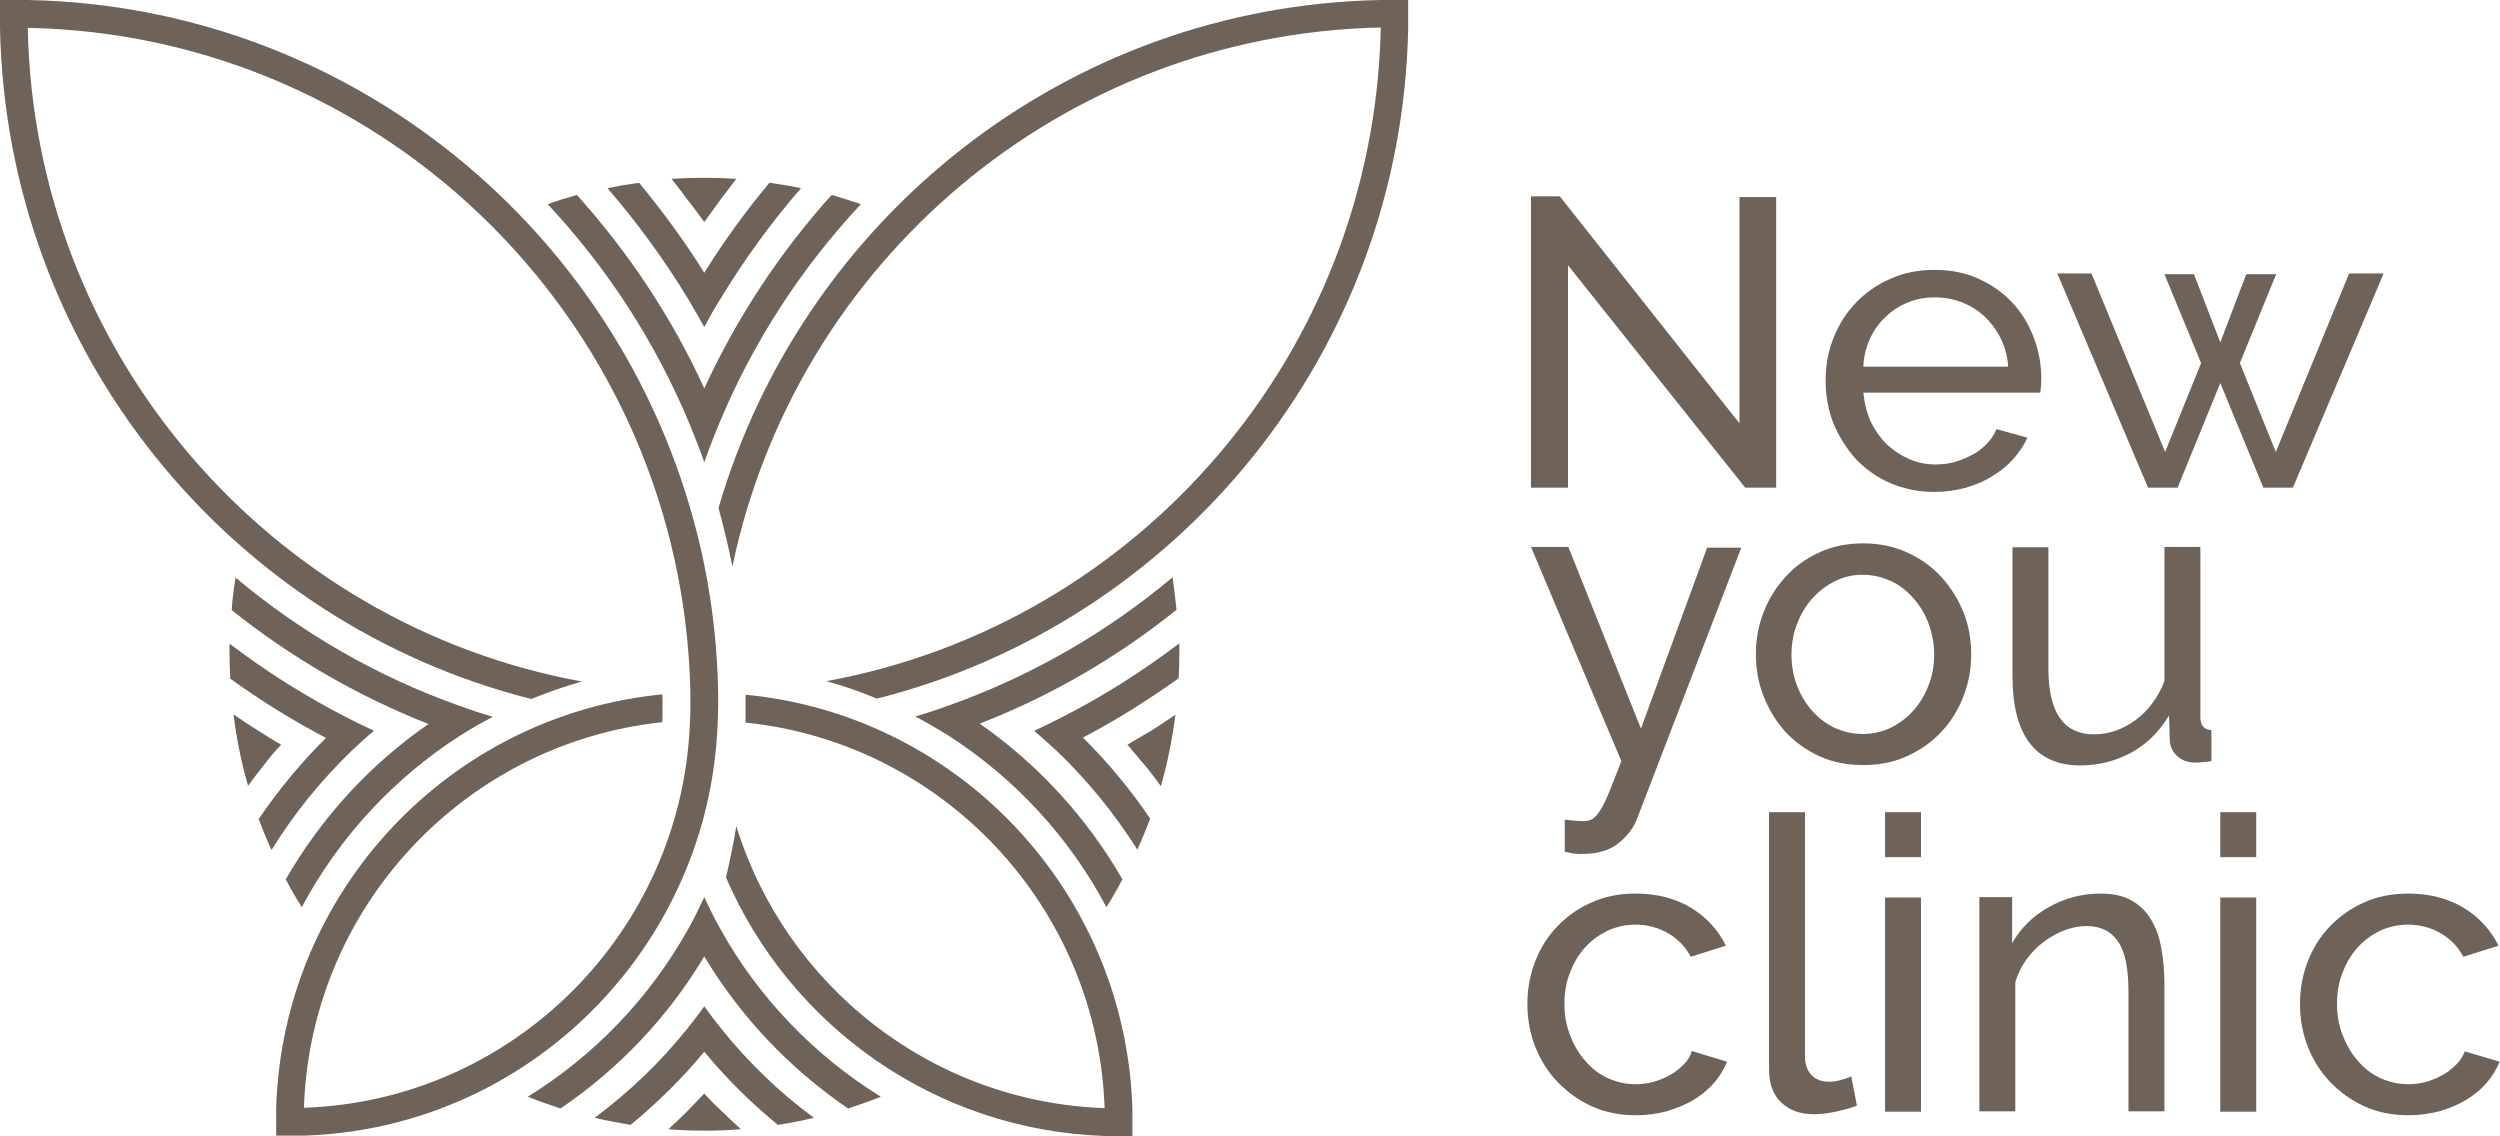 <?xml version="1.0" encoding="UTF-8"?> <svg xmlns="http://www.w3.org/2000/svg" width="1224" height="556" viewBox="0 0 1224 556" fill="none"> <g clip-path="url(#clip0_2216_1433)"> <path d="M908.64 224.777C913.345 229.671 918.92 233.69 925.367 236.487C931.987 239.283 939.131 240.857 946.972 240.857C952.198 240.857 957.251 240.158 961.956 238.933C966.835 237.535 971.19 235.788 975.024 233.34C979.031 231.069 982.516 228.272 985.477 224.95C988.439 221.805 990.879 218.134 992.621 214.288L977.462 210.093C976.417 212.716 974.85 215.162 972.758 217.26C970.668 219.357 968.402 221.281 965.614 222.679C963.001 224.077 960.039 225.301 957.077 226.175C953.941 227.048 950.805 227.398 947.668 227.398C943.138 227.398 938.783 226.524 934.775 224.777C930.768 223.028 927.109 220.581 923.798 217.61C920.662 214.463 918.049 210.793 915.957 206.598C914.041 202.229 912.822 197.509 912.298 192.266H998.894C999.068 191.567 999.068 190.693 999.242 189.469C999.242 188.245 999.417 186.847 999.417 185.448C999.417 178.457 998.196 171.816 995.757 165.348C993.318 158.881 989.833 153.113 985.303 148.219C980.773 143.325 975.198 139.479 968.751 136.509C962.305 133.537 955.161 132.139 947.146 132.139C939.305 132.139 931.987 133.537 925.541 136.509C918.92 139.305 913.345 143.325 908.64 148.219C903.935 153.113 900.276 158.881 897.663 165.524C895.049 172.165 893.83 178.981 893.83 186.323C893.83 193.664 895.049 200.656 897.663 207.297C900.452 213.939 904.109 219.707 908.64 224.777ZM915.609 165.697C917.526 161.503 920.139 158.007 923.276 155.035C926.412 152.065 930.071 149.617 934.253 148.044C938.434 146.297 942.79 145.597 947.494 145.597C952.198 145.597 956.554 146.472 960.736 148.044C964.917 149.792 968.576 152.065 971.713 155.035C974.849 158.007 977.462 161.503 979.554 165.697C981.644 169.892 982.864 174.437 983.213 179.506H912.298C912.473 174.437 913.693 169.892 915.609 165.697Z" fill="#6E6259"></path> <path d="M869.612 96.482H851.666V207.298L763.677 96.133H749.564V238.76H767.684V129.867L854.453 238.76H869.612V96.482Z" fill="#6E6259"></path> <path d="M1150.13 133.887L1114.24 221.282L1096.64 177.759L1114.41 134.237H1099.78L1087.06 167.622L1074.16 134.237H1059.7L1077.65 177.759L1060.05 221.282L1023.98 133.887H1007.26L1051.69 238.76H1066.15L1087.06 187.547L1108.14 238.76H1122.6L1167.03 133.887H1150.13Z" fill="#6E6259"></path> <path d="M803.403 356.742L767.859 267.775H749.564L793.82 372.648C791.381 378.766 789.464 383.835 787.896 387.68C786.328 391.526 784.933 394.496 783.54 396.594C782.321 398.692 780.926 400.09 779.707 400.963C778.487 401.663 776.919 402.013 775.351 402.013C774.48 402.013 773.086 402.013 771.343 401.838C769.602 401.663 767.859 401.489 766.117 401.314V417.045C768.033 417.394 769.602 417.744 770.821 417.918C772.04 418.093 773.261 418.093 774.48 418.093C782.146 418.093 788.07 416.345 792.426 412.849C796.781 409.353 799.918 405.158 801.661 400.439L852.537 268.126H835.811L803.403 356.742Z" fill="#6E6259"></path> <path d="M1077.3 350.976V267.777H1059.7V333.498C1056.57 341.537 1051.86 347.83 1045.59 352.55C1039.32 357.093 1032.52 359.541 1025.2 359.541C1010.4 359.541 1002.9 348.879 1002.9 327.379V267.951H985.306V330.875C985.306 345.383 988.093 356.394 993.669 363.736C999.244 371.076 1007.61 374.747 1018.41 374.747C1027.47 374.747 1035.83 372.65 1043.5 368.455C1051.17 364.26 1057.26 358.143 1061.97 350.277L1062.32 362.511C1062.49 365.658 1063.71 368.105 1065.98 370.202C1068.24 372.301 1071.2 373.349 1074.69 373.349C1075.73 373.349 1076.78 373.349 1078 373.174C1079.04 373.174 1080.79 373 1082.7 372.65V357.444C1079.04 357.269 1077.3 355.171 1077.3 350.976Z" fill="#6E6259"></path> <path d="M950.284 282.283C945.754 277.389 940.178 273.369 933.557 270.397C926.937 267.426 919.793 266.027 912.127 266.027C904.46 266.027 897.316 267.426 890.87 270.397C884.423 273.369 878.848 277.215 874.318 282.283C869.788 287.177 866.129 292.945 863.515 299.587C860.902 306.229 859.682 313.046 859.682 320.386C859.682 327.553 860.902 334.544 863.515 341.012C866.129 347.654 869.614 353.247 874.144 358.316C878.674 363.21 884.249 367.23 890.696 370.202C897.142 373.173 904.286 374.572 912.301 374.572C920.141 374.572 927.285 373.173 933.731 370.202C940.178 367.23 945.754 363.384 950.458 358.316C955.163 353.422 958.648 347.654 961.261 341.012C963.875 334.37 965.094 327.553 965.094 320.386C965.094 313.046 963.875 306.055 961.261 299.587C958.473 292.945 954.815 287.177 950.284 282.283ZM944.186 335.594C942.444 340.312 939.83 344.507 936.694 348.003C933.557 351.499 929.724 354.295 925.542 356.393C921.361 358.316 916.831 359.364 911.952 359.364C907.074 359.364 902.718 358.316 898.362 356.393C894.181 354.47 890.522 351.674 887.385 348.178C884.249 344.682 881.81 340.663 879.893 335.943C878.151 331.224 877.105 326.155 877.105 320.737C877.105 315.319 877.977 310.074 879.893 305.355C881.636 300.635 884.249 296.441 887.385 292.945C890.522 289.449 894.181 286.653 898.362 284.555C902.544 282.458 907.074 281.41 911.952 281.41C916.831 281.41 921.186 282.458 925.542 284.38C929.898 286.304 933.383 289.1 936.694 292.771C939.83 296.267 942.444 300.461 944.186 305.18C945.928 309.899 946.974 314.968 946.974 320.386C946.974 325.806 946.102 330.874 944.186 335.594Z" fill="#6E6259"></path> <path d="M940.517 439.414H922.92V544.286H940.517V439.414Z" fill="#6E6259"></path> <path d="M940.509 397.641H922.92V419.663H940.509V397.641Z" fill="#6E6259"></path> <path d="M824.48 521.04C822.564 522.962 820.473 524.711 818.034 526.109C815.594 527.507 812.806 528.731 809.845 529.605C806.883 530.479 803.746 530.828 800.784 530.828C795.905 530.828 791.55 529.78 787.194 527.858C783.012 525.934 779.353 523.137 776.217 519.467C773.081 515.971 770.642 511.776 768.726 506.882C766.808 501.988 765.937 496.919 765.937 491.501C765.937 485.908 766.808 480.664 768.726 476.12C770.467 471.401 772.907 467.38 776.043 463.884C779.179 460.389 782.838 457.767 787.02 455.67C791.376 453.748 795.906 452.698 800.61 452.698C806.534 452.698 811.761 454.096 816.639 456.893C821.519 459.69 825.177 463.535 827.791 468.429L845.04 463.01C841.206 455.32 835.457 449.027 827.965 444.484C820.473 439.939 811.413 437.492 800.958 437.492C792.943 437.492 785.626 438.89 779.179 441.861C772.733 444.659 767.157 448.678 762.453 453.572C757.748 458.466 754.089 464.235 751.65 470.702C749.037 477.343 747.816 484.161 747.816 491.501C747.816 498.843 749.037 505.834 751.65 512.475C754.264 519.118 757.923 524.886 762.627 529.78C767.331 534.674 772.907 538.694 779.353 541.665C785.975 544.637 793.118 546.035 800.958 546.035C806.186 546.035 811.064 545.336 815.943 544.112C820.647 542.713 825.003 540.966 828.836 538.694C832.669 536.421 836.154 533.625 838.942 530.479C841.729 527.332 843.995 523.662 845.562 519.817L828.313 514.573C827.616 517.02 826.397 519.118 824.48 521.04Z" fill="#6E6259"></path> <path d="M900.791 528.906C898.875 529.43 897.133 529.605 895.565 529.605C891.906 529.605 888.944 528.556 886.853 526.284C884.763 524.012 883.717 521.041 883.717 517.195V397.641H866.119V523.487C866.119 530.478 868.035 535.898 872.043 539.742C876.05 543.588 881.278 545.511 888.072 545.511C891.209 545.511 894.694 545.162 898.701 544.287C902.709 543.413 906.193 542.539 909.155 541.316L906.368 526.983C904.625 527.857 902.709 528.381 900.791 528.906Z" fill="#6E6259"></path> <path d="M1104.65 397.641H1087.06V419.663H1104.65V397.641Z" fill="#6E6259"></path> <path d="M1206.75 514.748C1205.88 517.02 1204.65 519.118 1202.74 521.04C1200.83 522.962 1198.73 524.711 1196.29 526.109C1193.86 527.507 1191.07 528.731 1188.1 529.605C1185.14 530.479 1182.01 530.828 1179.04 530.828C1174.17 530.828 1169.81 529.78 1165.45 527.858C1161.27 525.934 1157.61 523.137 1154.48 519.467C1151.34 515.971 1148.9 511.776 1146.98 506.882C1145.07 501.988 1144.2 496.919 1144.2 491.501C1144.2 485.908 1145.07 480.664 1146.98 476.12C1148.73 471.401 1151.17 467.38 1154.3 463.884C1157.44 460.389 1161.1 457.767 1165.28 455.67C1169.64 453.748 1174.17 452.698 1178.86 452.698C1184.8 452.698 1190.02 454.096 1194.89 456.893C1199.78 459.69 1203.44 463.535 1206.05 468.429L1223.29 463.01C1219.47 455.32 1213.71 449.027 1206.23 444.484C1198.73 439.939 1189.67 437.492 1179.22 437.492C1171.2 437.492 1163.88 438.89 1157.44 441.861C1150.99 444.659 1145.42 448.678 1140.71 453.572C1136.01 458.466 1132.35 464.235 1129.91 470.702C1127.3 477.343 1126.08 484.161 1126.08 491.501C1126.08 498.843 1127.3 505.834 1129.91 512.475C1132.52 519.118 1136.18 524.886 1140.89 529.78C1145.59 534.674 1151.17 538.694 1157.61 541.665C1164.23 544.637 1171.38 546.035 1179.22 546.035C1184.44 546.035 1189.33 545.336 1194.2 544.112C1198.91 542.713 1203.26 540.966 1207.1 538.694C1210.92 536.421 1214.41 533.625 1217.2 530.479C1219.99 527.332 1222.26 523.662 1223.82 519.817L1206.75 514.748Z" fill="#6E6259"></path> <path d="M1053.08 450.077C1050.64 446.057 1047.51 443.085 1043.5 440.813C1039.49 438.54 1034.44 437.492 1028.51 437.492C1019.28 437.492 1010.74 439.764 1003.08 444.133C995.234 448.503 989.311 454.447 985.129 461.787V439.239H969.1V544.112H986.697V480.839C987.917 476.819 989.659 473.148 992.099 469.828C994.538 466.507 997.326 463.535 1000.46 461.263C1003.6 458.815 1007.08 456.893 1010.74 455.495C1014.4 454.096 1017.89 453.397 1021.54 453.397C1028.51 453.397 1033.74 456.019 1037.05 461.088C1040.54 466.157 1042.1 474.372 1042.1 485.558V544.112H1059.7V481.538C1059.7 475.246 1059.18 469.478 1058.13 464.06C1057.26 458.815 1055.52 454.096 1053.08 450.077Z" fill="#6E6259"></path> <path d="M1104.65 439.414H1087.06V544.286H1104.65V439.414Z" fill="#6E6259"></path> <path d="M344.81 399.04C348.643 384.183 350.909 368.628 351.432 352.722C351.432 350.449 351.606 348.178 351.606 345.905C351.606 343.633 351.606 341.36 351.606 339.088C351.257 317.939 348.993 297.488 344.986 277.388C313.449 121.303 177.546 3.146 13.59 0H0V13.633C3.136 172.341 112.73 305.005 260.133 342.235C268.148 338.914 276.337 336.117 284.874 333.67C132.768 305.878 16.727 173.564 13.59 13.633C191.136 17.129 334.357 160.98 338.016 339.088C338.016 341.36 338.016 343.633 338.016 345.905C338.016 348.178 338.016 350.449 337.842 352.722C334.357 455.847 251.596 538.87 148.796 542.366C152.107 443.786 227.899 363.733 324.251 353.596C324.425 350.974 324.425 341.884 324.251 339.962C220.233 350.1 138.517 436.271 135.206 542.366V556H148.796C243.232 553.028 321.812 487.308 344.81 399.04Z" fill="#6E6259"></path> <path d="M172.145 367.581C175.63 364.259 179.289 360.939 183.123 357.793C178.591 355.696 174.236 353.598 169.88 351.326C149.669 341.013 130.329 328.778 112.383 315.145C112.383 316.893 112.383 318.64 112.383 320.389C112.383 324.408 112.557 328.253 112.731 332.274C127.541 342.936 143.223 352.724 159.601 361.289C147.404 373.349 136.427 386.633 126.67 400.965C128.586 406.209 130.678 411.278 132.942 416.172C143.919 398.343 157.161 382.088 172.145 367.581Z" fill="#6E6259"></path> <path d="M139.912 430.503C142.352 435.222 144.966 439.767 147.752 444.135C166.048 409.877 192.879 380.863 225.461 360.063C230.515 356.742 235.916 353.771 241.317 350.973C235.393 349.226 229.643 347.304 223.894 345.206C183.993 330.873 147.23 309.549 115.345 282.807C114.474 288.051 113.777 293.294 113.429 298.713C142.352 321.785 174.759 340.661 209.781 354.47C181.207 374.221 157.336 400.265 139.912 430.503Z" fill="#6E6259"></path> <path d="M137.649 364.607C133.642 362.335 129.809 359.888 125.976 357.441C121.968 354.994 118.135 352.371 114.302 349.75C115.87 361.81 118.135 373.347 121.446 384.708C123.884 381.386 126.324 378.241 128.938 374.919C131.551 371.423 134.513 367.928 137.649 364.607Z" fill="#6E6259"></path> <path d="M344.809 108.727C347.597 104.88 350.385 101.033 353.172 97.186C355.612 94.038 358.052 90.715 360.49 87.568C355.264 87.218 350.037 87.043 344.635 87.043C339.408 87.043 334.007 87.218 328.779 87.568C331.219 90.715 333.833 93.863 336.097 97.186C339.234 101.033 342.022 104.88 344.809 108.727Z" fill="#6E6259"></path> <path d="M344.816 226.349C347.08 219.883 349.52 213.59 352.133 207.297C368.685 167.446 392.381 131.09 421.478 99.978C416.774 98.405 412.07 96.832 407.192 95.434C381.928 123.399 360.846 155.386 344.816 190.169C328.96 155.386 307.704 123.574 282.439 95.434C277.561 96.832 272.857 98.23 268.152 99.978C297.249 131.09 320.771 167.271 337.498 207.297C340.111 213.59 342.55 219.883 344.816 226.349Z" fill="#6E6259"></path> <path d="M344.806 160.107C347.245 155.562 349.859 150.843 352.647 146.473C364.32 127.246 377.563 108.894 392.198 92.114C387.145 91.065 381.918 90.191 376.69 89.492C365.018 103.475 354.389 118.157 344.806 133.538C335.223 118.157 324.421 103.475 312.921 89.492C307.694 90.191 302.467 91.065 297.414 92.114C312.05 109.068 325.292 127.246 336.966 146.473C339.579 150.843 342.192 155.387 344.806 160.107Z" fill="#6E6259"></path> <path d="M551.981 364.608C554.944 368.103 557.905 371.599 560.867 375.095C563.481 378.24 565.92 381.562 568.36 384.883C571.67 373.521 573.935 361.811 575.503 349.926C571.67 352.547 567.663 355.169 563.83 357.616C559.822 359.888 555.989 362.335 551.981 364.608Z" fill="#6E6259"></path> <path d="M519.572 351.325C515.216 353.598 510.86 355.695 506.33 357.793C509.989 360.938 513.648 364.259 517.306 367.581C532.291 381.912 545.706 398.343 556.858 415.996C559.123 410.927 561.214 405.858 563.131 400.79C553.373 386.457 542.397 373.174 530.2 361.113C546.579 352.548 562.084 342.76 577.069 332.098C577.243 328.252 577.417 324.233 577.417 320.213C577.417 318.464 577.417 316.717 577.417 314.969C559.123 328.778 539.957 341.012 519.572 351.325Z" fill="#6E6259"></path> <path d="M541.692 444.137C544.479 439.768 547.093 435.223 549.532 430.504C532.108 400.266 508.238 374.223 479.664 354.296C514.685 340.663 547.093 321.786 576.016 298.539C575.493 293.121 574.797 287.877 574.099 282.633C542.215 309.375 505.451 330.7 465.551 345.033C459.802 347.13 454.051 349.052 448.128 350.801C453.529 353.597 458.756 356.743 463.983 359.89C496.74 380.864 523.571 409.879 541.692 444.137Z" fill="#6E6259"></path> <path d="M676.029 0C522.179 2.971 393.072 106.97 351.777 248.722C354.391 258.161 356.657 267.774 358.573 277.388C389.587 128.818 519.392 16.78 676.029 13.459C672.718 173.389 556.853 305.704 404.571 333.495C413.109 335.767 421.298 338.739 429.312 342.059C576.716 304.83 686.484 172.341 689.445 13.633V0H676.029Z" fill="#6E6259"></path> <path d="M365.028 340.137C365.028 342.059 365.028 351.148 365.028 353.771C461.554 363.734 537.346 443.786 540.831 542.541C455.804 539.569 384.542 482.414 360.498 404.459C359.104 413.024 357.361 421.413 355.445 429.628C386.807 502.165 457.721 553.378 540.831 556.175C541.702 556.175 554.421 556.175 554.421 556.175V542.541C550.937 436.27 469.047 350.1 365.028 340.137Z" fill="#6E6259"></path> <path d="M353.352 503.914C350.39 500.243 347.603 496.572 344.815 492.727C342.026 496.572 339.239 500.243 336.277 503.914C323.21 520.169 308.051 534.676 291.15 547.261C296.9 548.659 302.824 549.708 308.748 550.756C321.815 539.92 334.012 528.034 344.815 514.925C355.618 528.034 367.814 540.094 380.881 550.756C386.805 549.882 392.729 548.659 398.479 547.261C381.578 534.851 366.419 520.169 353.352 503.914Z" fill="#6E6259"></path> <path d="M344.815 535.375C341.679 538.698 338.542 541.846 335.406 545.169C332.619 547.792 330.005 550.414 327.217 552.863C333.141 553.387 339.065 553.562 344.99 553.562C350.913 553.562 356.838 553.387 362.761 552.863C359.973 550.414 357.186 547.792 354.572 545.169C351.087 542.021 347.776 538.698 344.815 535.375Z" fill="#6E6259"></path> <path d="M352.481 454.448C349.693 449.554 347.255 444.486 344.815 439.242C342.375 444.486 339.936 449.554 337.148 454.448C318.331 488.357 291.151 516.673 258.395 536.949C263.621 539.047 269.022 540.969 274.424 542.716C302.999 523.315 327.043 497.971 344.815 468.257C362.586 497.971 386.805 523.315 415.205 542.716C420.607 540.969 426.008 539.047 431.235 536.949C398.479 516.673 371.124 488.183 352.481 454.448Z" fill="#6E6259"></path> </g> <defs> <clipPath id="clip0_2216_1433"> <rect width="306" height="139" fill="white" transform="scale(4)"></rect> </clipPath> </defs> </svg> 